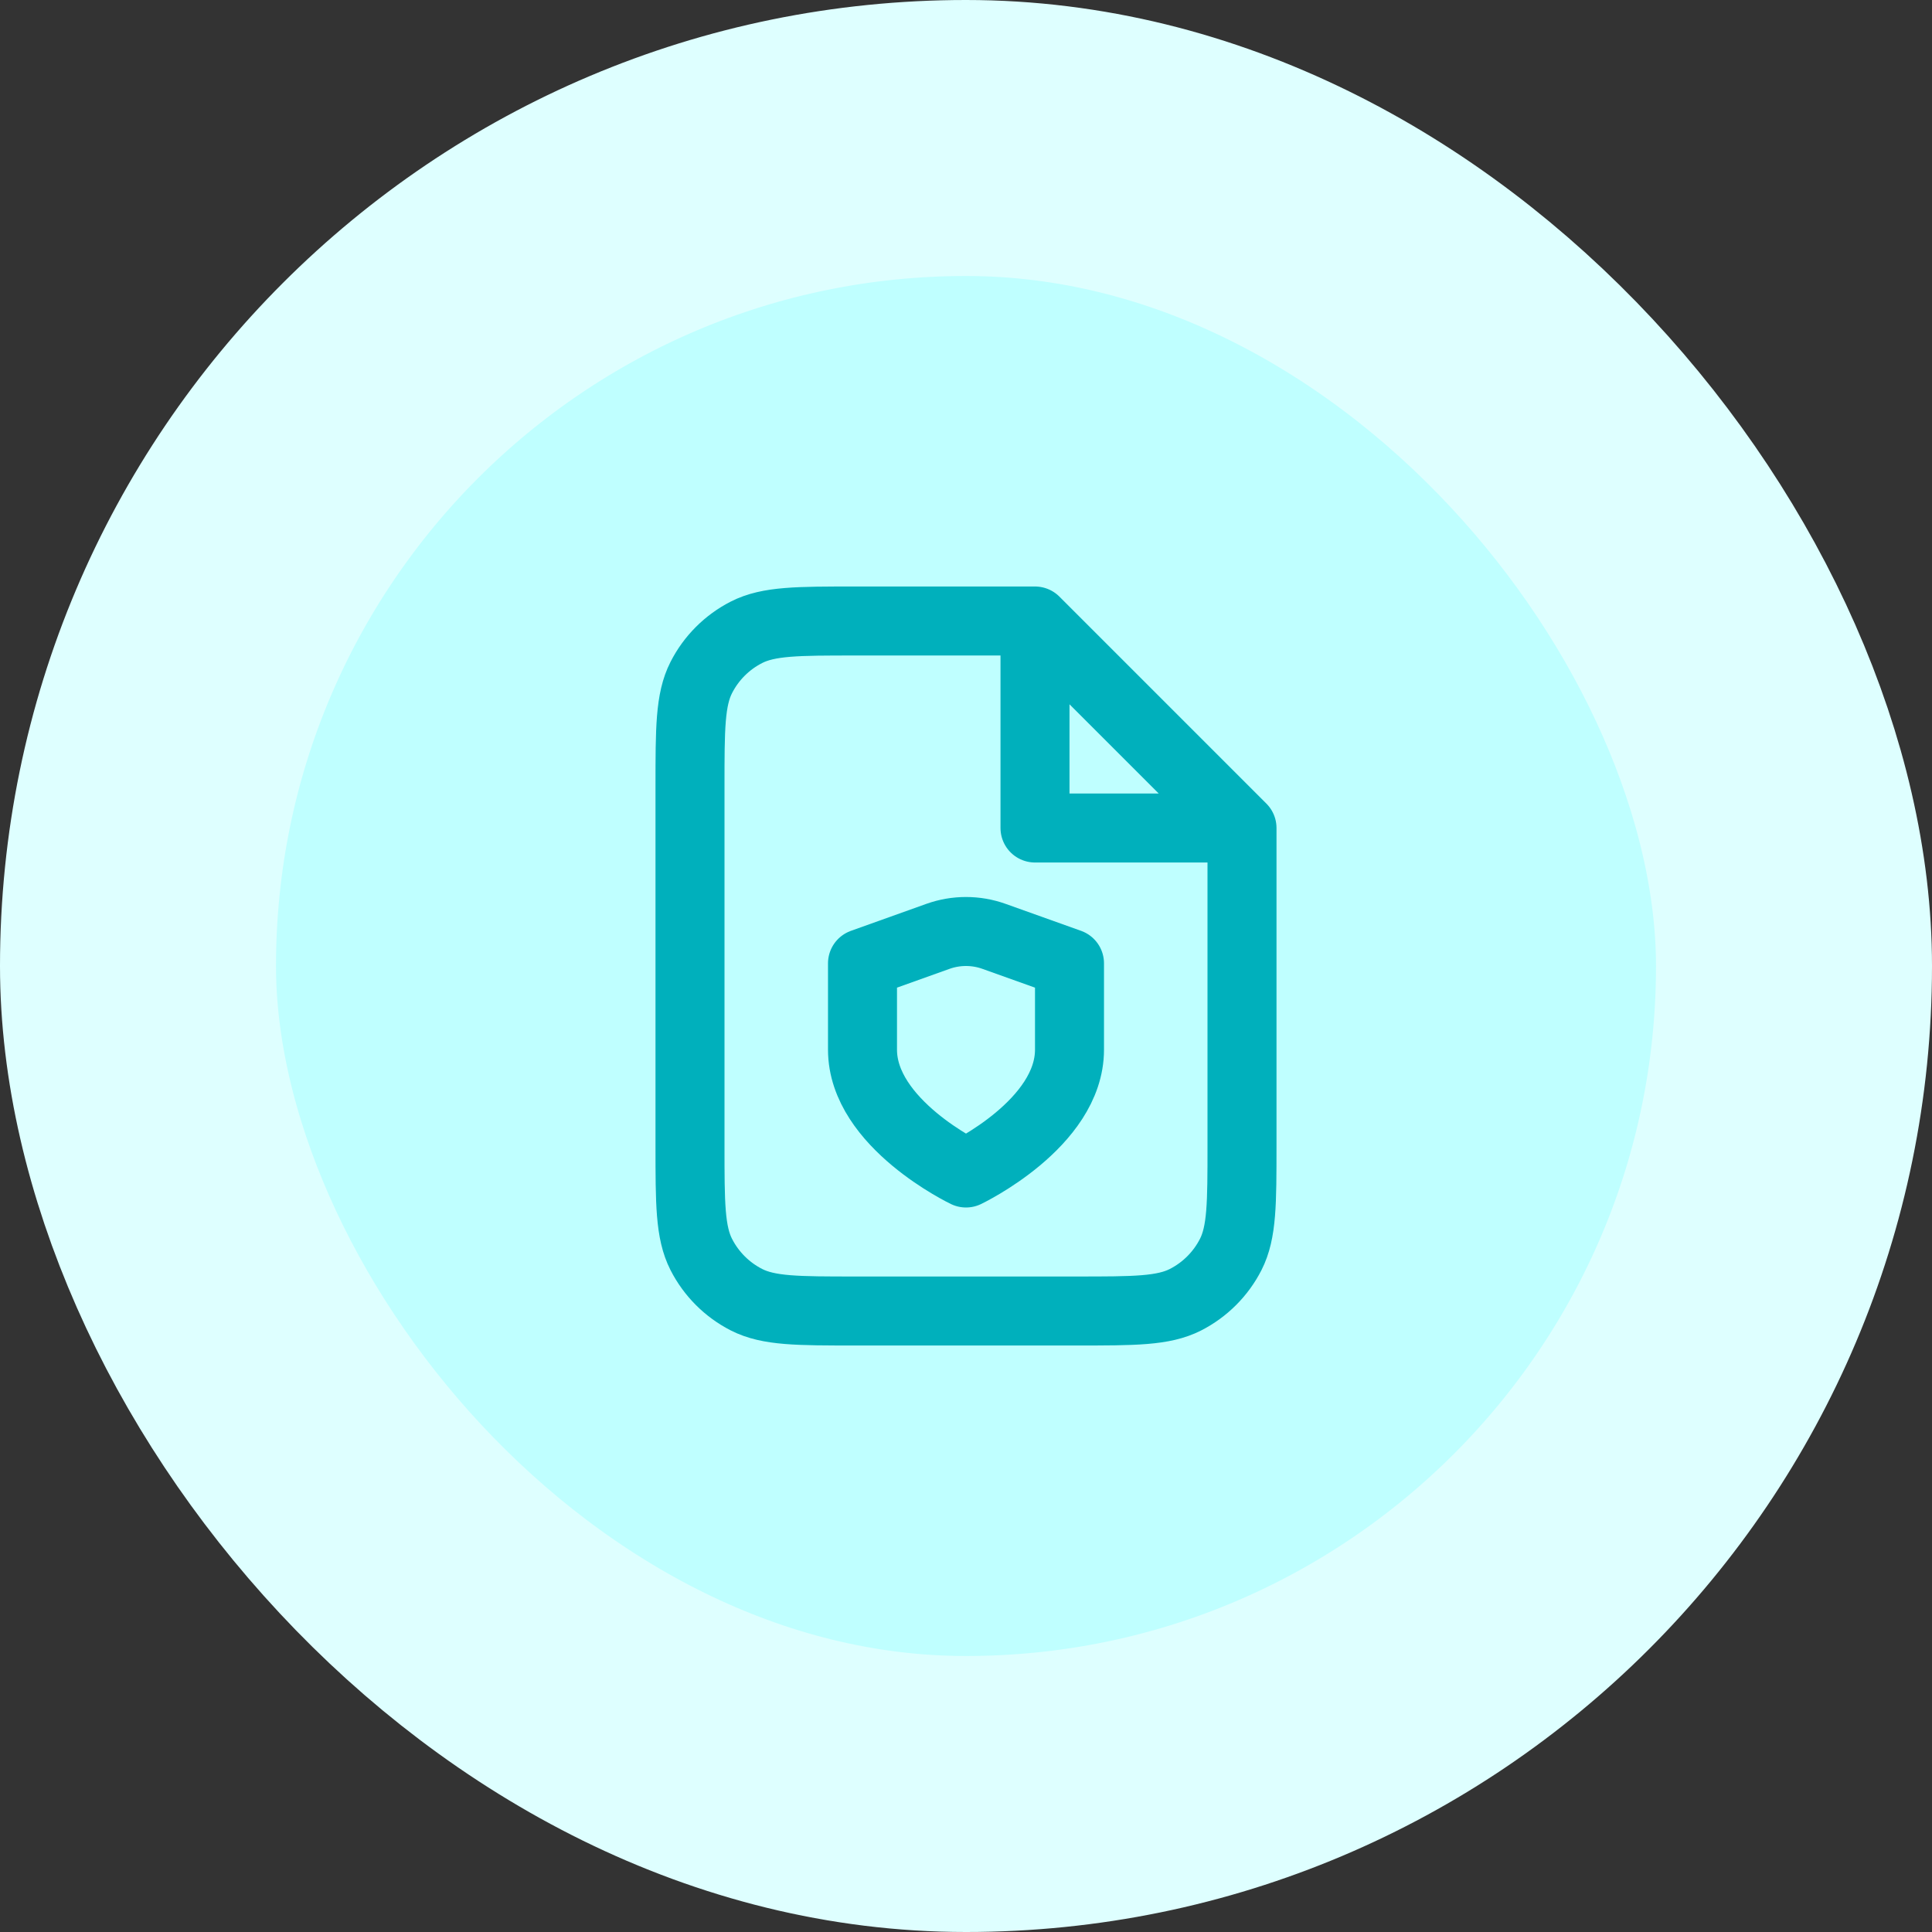 <svg width="56" height="56" viewBox="0 0 56 56" fill="none" xmlns="http://www.w3.org/2000/svg">
<rect x="0" y="0" width="56" height="56" fill="#333333" stroke="none"/>
<rect x="4" y="4" width="48" height="48" rx="24" fill="#BFFFFF"/>
<path d="M30 18H24.8C23.12 18 22.28 18 21.638 18.327C21.073 18.615 20.615 19.073 20.327 19.638C20 20.28 20 21.12 20 22.8V33.2C20 34.88 20 35.72 20.327 36.362C20.615 36.926 21.073 37.385 21.638 37.673C22.28 38 23.12 38 24.8 38H31.2C32.88 38 33.72 38 34.362 37.673C34.926 37.385 35.385 36.926 35.673 36.362C36 35.72 36 34.88 36 33.2V24M30 18L36 24M30 18V24H36M28 34C28 34 31 32.57 31 30.425V27.923L28.812 27.141C28.287 26.953 27.712 26.953 27.186 27.141L25 27.923V30.425C25 32.57 28 34 28 34Z" stroke="#00B0BC" stroke-width="2" stroke-linecap="round" stroke-linejoin="round"/>
<rect x="4" y="4" width="48" height="48" rx="24" stroke="#DEFFFF" stroke-width="8"/>
</svg>

